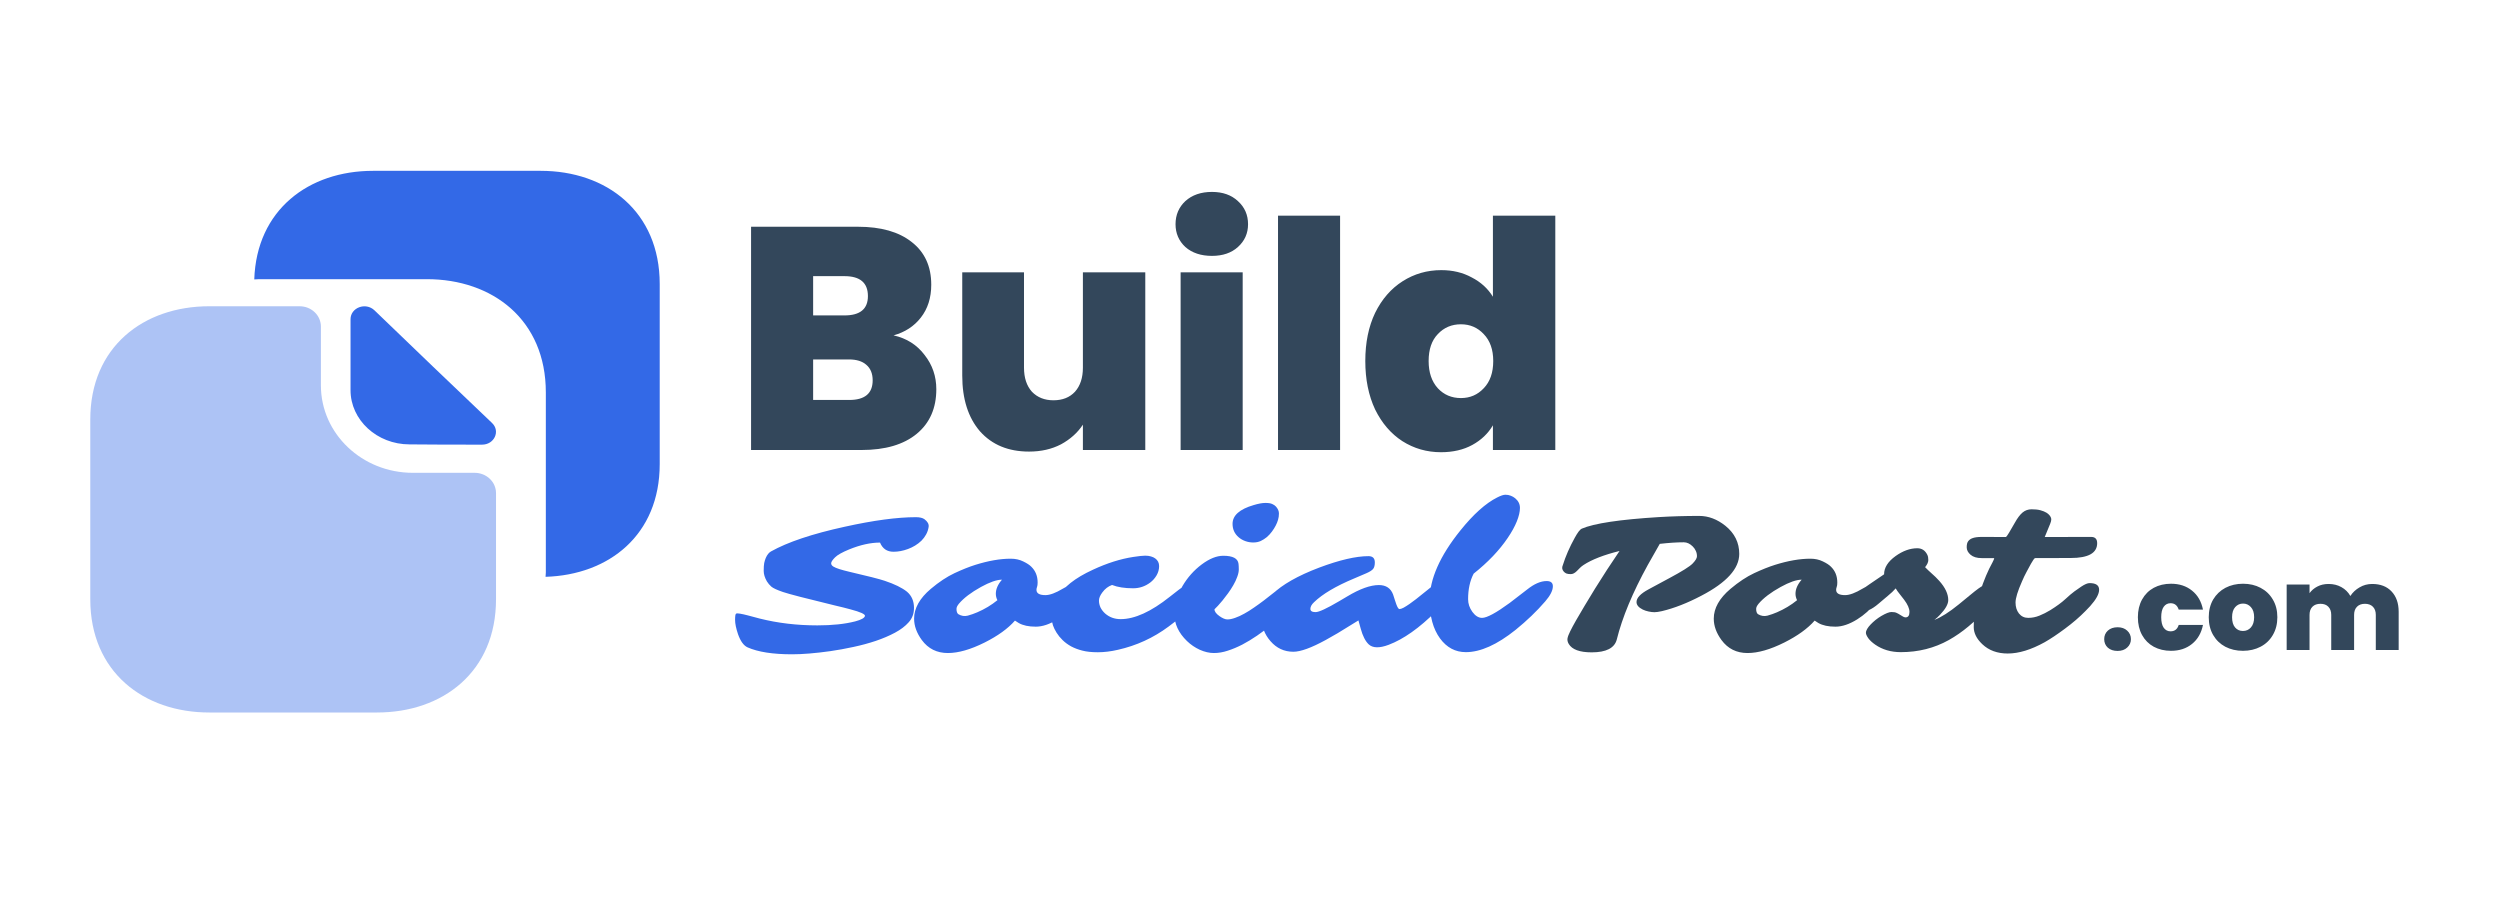 <svg width="150" height="54" viewBox="0 0 150 54" fill="none" xmlns="http://www.w3.org/2000/svg">
<path d="M53.614 20.122C54.399 20.299 55.02 20.692 55.476 21.3C55.945 21.895 56.179 22.579 56.179 23.352C56.179 24.492 55.786 25.385 55.001 26.031C54.216 26.677 53.114 27 51.695 27H45.064V13.605H51.486C52.854 13.605 53.924 13.909 54.697 14.517C55.482 15.125 55.875 15.98 55.875 17.082C55.875 17.867 55.666 18.526 55.248 19.058C54.843 19.577 54.298 19.932 53.614 20.122ZM48.788 18.925H50.669C51.606 18.925 52.075 18.539 52.075 17.766C52.075 16.968 51.606 16.569 50.669 16.569H48.788V18.925ZM50.954 23.998C51.891 23.998 52.36 23.605 52.36 22.82C52.36 22.415 52.233 22.104 51.98 21.889C51.739 21.674 51.391 21.566 50.935 21.566H48.788V23.998H50.954ZM68.717 16.341V27H64.974V25.48C64.657 25.961 64.22 26.354 63.663 26.658C63.106 26.949 62.466 27.095 61.744 27.095C60.503 27.095 59.521 26.69 58.799 25.879C58.09 25.056 57.735 23.941 57.735 22.535V16.341H61.44V22.06C61.44 22.668 61.598 23.149 61.915 23.504C62.244 23.846 62.675 24.017 63.207 24.017C63.752 24.017 64.182 23.846 64.499 23.504C64.816 23.149 64.974 22.668 64.974 22.06V16.341H68.717ZM72.718 15.353C72.059 15.353 71.527 15.176 71.121 14.821C70.729 14.454 70.532 13.998 70.532 13.453C70.532 12.896 70.729 12.433 71.121 12.066C71.527 11.699 72.059 11.515 72.718 11.515C73.364 11.515 73.883 11.699 74.275 12.066C74.681 12.433 74.883 12.896 74.883 13.453C74.883 13.998 74.681 14.454 74.275 14.821C73.883 15.176 73.364 15.353 72.718 15.353ZM74.561 16.341V27H70.837V16.341H74.561ZM80.405 12.94V27H76.681V12.94H80.405ZM81.918 21.661C81.918 20.559 82.114 19.596 82.507 18.773C82.912 17.95 83.463 17.316 84.16 16.873C84.857 16.43 85.629 16.208 86.478 16.208C87.162 16.208 87.77 16.354 88.302 16.645C88.847 16.924 89.271 17.31 89.575 17.804V12.94H93.318V27H89.575V25.518C89.284 26.012 88.872 26.405 88.34 26.696C87.808 26.987 87.181 27.133 86.459 27.133C85.61 27.133 84.838 26.911 84.141 26.468C83.457 26.025 82.912 25.391 82.507 24.568C82.114 23.732 81.918 22.763 81.918 21.661ZM89.594 21.661C89.594 20.977 89.404 20.439 89.024 20.046C88.657 19.653 88.201 19.457 87.656 19.457C87.099 19.457 86.636 19.653 86.269 20.046C85.902 20.426 85.718 20.964 85.718 21.661C85.718 22.345 85.902 22.89 86.269 23.295C86.636 23.688 87.099 23.884 87.656 23.884C88.201 23.884 88.657 23.688 89.024 23.295C89.404 22.902 89.594 22.358 89.594 21.661Z" fill="#33475B"/>
<path d="M53.609 33.105C53.223 33.105 52.953 32.922 52.801 32.555C52.238 32.555 51.621 32.691 50.949 32.965C50.531 33.137 50.25 33.295 50.105 33.44C49.961 33.584 49.883 33.697 49.871 33.779C49.863 33.861 49.904 33.932 49.994 33.99C50.084 34.045 50.209 34.098 50.369 34.148C50.533 34.199 50.723 34.25 50.938 34.301C52.062 34.562 52.775 34.744 53.076 34.846C53.674 35.045 54.121 35.264 54.418 35.502C54.699 35.74 54.84 36.065 54.84 36.475C54.84 36.815 54.734 37.102 54.523 37.336C54.316 37.57 54.041 37.779 53.697 37.963C53.353 38.147 52.969 38.31 52.543 38.455C52.121 38.596 51.674 38.717 51.201 38.818C50.732 38.92 50.27 39.004 49.812 39.07C48.918 39.195 48.154 39.258 47.522 39.258C46.369 39.258 45.48 39.119 44.855 38.842C44.621 38.736 44.43 38.473 44.281 38.051C44.164 37.703 44.105 37.418 44.105 37.195C44.105 36.969 44.125 36.844 44.164 36.82C44.203 36.797 44.283 36.797 44.404 36.82C44.525 36.84 44.684 36.875 44.879 36.926L45.582 37.113C46.672 37.387 47.824 37.523 49.039 37.523C49.934 37.523 50.691 37.443 51.312 37.283C51.68 37.185 51.875 37.076 51.898 36.955C51.914 36.85 51.625 36.719 51.031 36.562C50.762 36.488 50.449 36.41 50.094 36.328C48.371 35.91 47.332 35.641 46.977 35.52C46.621 35.398 46.389 35.291 46.279 35.197C46.174 35.103 46.086 35 46.016 34.887C45.887 34.664 45.822 34.453 45.822 34.254C45.822 34.051 45.832 33.895 45.852 33.785C45.875 33.676 45.906 33.574 45.945 33.48C46.027 33.289 46.131 33.158 46.256 33.088C47.26 32.525 48.734 32.031 50.68 31.605C52.41 31.223 53.834 31.031 54.951 31.031C55.178 31.031 55.348 31.07 55.461 31.148C55.656 31.293 55.742 31.447 55.719 31.611C55.695 31.775 55.645 31.928 55.566 32.068C55.492 32.205 55.398 32.33 55.285 32.443C55.172 32.553 55.045 32.65 54.904 32.736C54.768 32.818 54.625 32.887 54.477 32.941C54.18 33.051 53.891 33.105 53.609 33.105ZM62.188 35.391C62.188 35.602 62.367 35.707 62.727 35.707C62.992 35.707 63.34 35.578 63.77 35.32L64.238 35.062C64.383 34.98 64.508 34.94 64.613 34.94C64.723 34.94 64.809 34.973 64.871 35.039C64.934 35.105 64.965 35.197 64.965 35.315C64.965 35.432 64.926 35.568 64.848 35.725C64.769 35.877 64.662 36.039 64.525 36.211C64.389 36.379 64.228 36.547 64.045 36.715C63.861 36.879 63.664 37.027 63.453 37.16C62.984 37.453 62.549 37.6 62.147 37.6C61.721 37.6 61.381 37.527 61.127 37.383C61.049 37.336 60.973 37.287 60.898 37.236C60.48 37.713 59.875 38.15 59.082 38.549C58.238 38.971 57.502 39.182 56.873 39.182C56.213 39.182 55.691 38.922 55.309 38.402C55 37.98 54.846 37.553 54.846 37.119C54.846 36.494 55.18 35.898 55.848 35.332C56.34 34.918 56.815 34.603 57.272 34.389C57.732 34.174 58.148 34.008 58.52 33.891C59.305 33.645 60.012 33.522 60.641 33.522C60.922 33.522 61.172 33.576 61.391 33.685C61.613 33.791 61.777 33.898 61.883 34.008C62.133 34.254 62.258 34.568 62.258 34.951C62.258 35.065 62.246 35.152 62.223 35.215C62.199 35.277 62.188 35.336 62.188 35.391ZM57.395 36.498L57.389 36.516V36.522C57.389 36.69 57.426 36.799 57.5 36.85C57.68 36.959 57.869 36.988 58.068 36.938C58.268 36.883 58.457 36.816 58.637 36.738C59.082 36.547 59.484 36.305 59.844 36.012C59.781 35.887 59.75 35.758 59.75 35.625C59.75 35.344 59.873 35.062 60.119 34.781C59.807 34.781 59.385 34.928 58.853 35.221C58.268 35.545 57.828 35.879 57.535 36.223C57.441 36.34 57.395 36.432 57.395 36.498ZM72.283 35.221C72.283 35.404 72.043 35.76 71.562 36.287C71.07 36.822 70.588 37.258 70.115 37.594C69.201 38.273 68.188 38.738 67.074 38.988C66.652 39.086 66.252 39.135 65.873 39.135C65.498 39.135 65.186 39.102 64.936 39.035C64.689 38.973 64.467 38.889 64.268 38.783C64.072 38.674 63.902 38.549 63.758 38.408C63.613 38.268 63.492 38.119 63.395 37.963C63.203 37.658 63.107 37.377 63.107 37.119C63.107 36.861 63.137 36.635 63.195 36.44C63.25 36.244 63.328 36.059 63.43 35.883C63.785 35.242 64.5 34.676 65.574 34.184C66.422 33.789 67.231 33.533 68 33.416C68.332 33.365 68.568 33.34 68.709 33.34C68.85 33.34 68.967 33.355 69.061 33.387C69.158 33.414 69.242 33.453 69.312 33.504C69.469 33.617 69.547 33.772 69.547 33.967C69.547 34.162 69.496 34.348 69.394 34.523C69.293 34.695 69.164 34.84 69.008 34.957C68.703 35.184 68.363 35.297 67.988 35.297C67.477 35.297 67.055 35.23 66.723 35.098C66.492 35.18 66.297 35.33 66.137 35.549C66.004 35.728 65.938 35.891 65.938 36.035C65.938 36.176 65.969 36.315 66.031 36.451C66.098 36.584 66.189 36.703 66.307 36.809C66.564 37.035 66.875 37.148 67.238 37.148C68.082 37.148 69.064 36.701 70.186 35.807L70.719 35.391C71.281 34.961 71.682 34.746 71.92 34.746C72.162 34.746 72.283 34.904 72.283 35.221ZM76.01 32.227C75.897 32.32 75.773 32.398 75.641 32.461C75.508 32.52 75.359 32.549 75.195 32.549C75.031 32.549 74.873 32.522 74.721 32.467C74.568 32.412 74.436 32.336 74.322 32.238C74.076 32.027 73.953 31.758 73.953 31.43C73.953 30.926 74.375 30.551 75.219 30.305C75.504 30.219 75.738 30.176 75.922 30.176C76.106 30.176 76.242 30.197 76.332 30.24C76.426 30.279 76.502 30.332 76.561 30.398C76.678 30.531 76.736 30.668 76.736 30.809C76.736 30.945 76.719 31.07 76.684 31.184C76.652 31.297 76.606 31.414 76.543 31.535C76.481 31.656 76.404 31.777 76.314 31.898C76.225 32.02 76.123 32.129 76.01 32.227ZM74.533 38.678C74.236 38.83 73.947 38.951 73.666 39.041C73.385 39.135 73.107 39.182 72.834 39.182C72.564 39.182 72.283 39.117 71.99 38.988C71.701 38.855 71.443 38.68 71.217 38.461C70.713 37.973 70.461 37.43 70.461 36.832C70.461 36.281 70.625 35.723 70.953 35.156C71.254 34.645 71.637 34.215 72.102 33.867C72.566 33.52 72.998 33.346 73.397 33.346C73.967 33.346 74.272 33.506 74.311 33.826C74.322 33.924 74.328 34.037 74.328 34.166C74.328 34.295 74.297 34.443 74.234 34.611C74.176 34.775 74.098 34.941 74 35.109C73.906 35.273 73.801 35.435 73.684 35.596C73.57 35.752 73.461 35.895 73.356 36.023C73.152 36.27 72.99 36.447 72.869 36.557C72.869 36.69 72.969 36.826 73.168 36.967C73.356 37.1 73.514 37.166 73.643 37.166C73.775 37.166 73.93 37.135 74.106 37.072C74.285 37.01 74.469 36.926 74.656 36.82C74.848 36.715 75.041 36.594 75.236 36.457C75.436 36.32 75.631 36.18 75.822 36.035L76.894 35.197C77.32 34.889 77.666 34.734 77.932 34.734C78.037 34.734 78.117 34.773 78.172 34.852C78.231 34.926 78.26 35.014 78.26 35.115C78.26 35.217 78.209 35.357 78.107 35.537C78.006 35.713 77.865 35.908 77.686 36.123C77.51 36.338 77.303 36.562 77.064 36.797C76.826 37.031 76.568 37.262 76.291 37.488C76.014 37.715 75.725 37.932 75.424 38.139C75.127 38.342 74.83 38.522 74.533 38.678ZM87.084 34.6C87.209 34.6 87.272 34.705 87.272 34.916C87.272 35.279 87.018 35.75 86.51 36.328L86.176 36.668C85.164 37.68 84.211 38.353 83.316 38.69C82.762 38.897 82.363 38.887 82.121 38.66C81.922 38.469 81.764 38.16 81.647 37.734L81.506 37.225L80.258 37.992L79.537 38.402C78.678 38.871 78.033 39.105 77.603 39.105C77.053 39.105 76.594 38.893 76.227 38.467C75.875 38.065 75.699 37.598 75.699 37.066C75.699 36.543 75.908 36.076 76.326 35.666C76.924 35.08 77.867 34.543 79.156 34.055C80.375 33.598 81.359 33.369 82.109 33.369C82.363 33.369 82.49 33.494 82.49 33.744C82.49 33.916 82.457 34.045 82.391 34.131C82.324 34.217 82.188 34.305 81.981 34.395L81.242 34.711C80.148 35.168 79.348 35.643 78.84 36.135C78.695 36.272 78.623 36.404 78.623 36.533C78.623 36.662 78.727 36.727 78.934 36.727C79.137 36.727 79.609 36.508 80.352 36.07L80.838 35.783C81.592 35.33 82.223 35.103 82.731 35.103C83.16 35.103 83.445 35.293 83.586 35.672C83.621 35.773 83.654 35.877 83.686 35.982C83.717 36.084 83.748 36.176 83.779 36.258C83.85 36.449 83.912 36.545 83.967 36.545C84.025 36.545 84.107 36.518 84.213 36.463C84.318 36.404 84.434 36.332 84.559 36.246C84.688 36.156 84.82 36.059 84.957 35.953L85.666 35.385C86.295 34.861 86.768 34.6 87.084 34.6ZM92.797 34.863C93.047 34.863 93.172 34.967 93.172 35.174C93.172 35.428 93.019 35.73 92.715 36.082C92.211 36.668 91.617 37.238 90.934 37.793C89.82 38.684 88.826 39.129 87.951 39.129C87.322 39.129 86.807 38.855 86.404 38.309C85.986 37.738 85.777 36.973 85.777 36.012C85.777 34.75 86.393 33.355 87.623 31.828C88.404 30.855 89.141 30.195 89.832 29.848C90.047 29.738 90.211 29.684 90.324 29.684C90.441 29.684 90.547 29.703 90.641 29.742C90.738 29.777 90.828 29.828 90.91 29.895C91.102 30.055 91.197 30.248 91.197 30.475C91.197 30.701 91.135 30.971 91.01 31.283C90.885 31.592 90.703 31.922 90.465 32.273C89.961 33.02 89.279 33.734 88.42 34.418C88.197 34.844 88.086 35.355 88.086 35.953C88.086 36.223 88.172 36.477 88.344 36.715C88.519 36.953 88.713 37.072 88.924 37.072C89.213 37.072 89.766 36.773 90.582 36.176L91.625 35.373C92.051 35.033 92.441 34.863 92.797 34.863Z" fill="#3369E7"/>
<path d="M94.125 38.637C94.059 38.523 94.033 38.414 94.049 38.309C94.068 38.199 94.121 38.059 94.207 37.887C94.293 37.711 94.41 37.492 94.559 37.23L95.074 36.352L95.707 35.309L96.422 34.184L97.172 33.059C96.231 33.293 95.512 33.572 95.016 33.897C94.934 33.951 94.863 34.008 94.805 34.066L94.606 34.266C94.484 34.387 94.365 34.447 94.248 34.447C94.131 34.447 94.039 34.434 93.973 34.406C93.91 34.375 93.859 34.336 93.82 34.289C93.723 34.176 93.705 34.051 93.768 33.914C93.936 33.375 94.176 32.824 94.488 32.262C94.66 31.949 94.797 31.77 94.898 31.723C95.641 31.402 97.188 31.17 99.539 31.025C100.305 30.979 101.109 30.955 101.953 30.955C102.504 30.955 103.027 31.152 103.523 31.547C104.078 31.996 104.355 32.559 104.355 33.234C104.355 34.117 103.598 34.953 102.082 35.742C101.242 36.184 100.453 36.492 99.715 36.668C99.523 36.711 99.375 36.732 99.269 36.732C99.168 36.732 99.051 36.719 98.918 36.691C98.789 36.664 98.672 36.625 98.566 36.574C98.316 36.449 98.191 36.299 98.191 36.123C98.191 35.873 98.432 35.619 98.912 35.361L100.172 34.682C100.918 34.283 101.379 33.994 101.555 33.815C101.73 33.635 101.818 33.488 101.818 33.375C101.818 33.258 101.795 33.15 101.748 33.053C101.705 32.955 101.645 32.867 101.566 32.789C101.398 32.621 101.219 32.537 101.027 32.537C100.629 32.537 100.148 32.568 99.586 32.631L98.871 33.891C97.957 35.551 97.336 37.043 97.008 38.367C96.875 38.883 96.373 39.141 95.502 39.141C94.783 39.141 94.324 38.973 94.125 38.637ZM110.168 35.391C110.168 35.602 110.348 35.707 110.707 35.707C110.973 35.707 111.32 35.578 111.75 35.32L112.219 35.062C112.363 34.98 112.488 34.94 112.594 34.94C112.703 34.94 112.789 34.973 112.852 35.039C112.914 35.105 112.945 35.197 112.945 35.315C112.945 35.432 112.906 35.568 112.828 35.725C112.75 35.877 112.643 36.039 112.506 36.211C112.369 36.379 112.209 36.547 112.025 36.715C111.842 36.879 111.645 37.027 111.434 37.16C110.965 37.453 110.529 37.6 110.127 37.6C109.701 37.6 109.361 37.527 109.107 37.383C109.029 37.336 108.953 37.287 108.879 37.236C108.461 37.713 107.855 38.15 107.062 38.549C106.219 38.971 105.482 39.182 104.854 39.182C104.193 39.182 103.672 38.922 103.289 38.402C102.98 37.98 102.826 37.553 102.826 37.119C102.826 36.494 103.16 35.898 103.828 35.332C104.32 34.918 104.795 34.603 105.252 34.389C105.713 34.174 106.129 34.008 106.5 33.891C107.285 33.645 107.992 33.522 108.621 33.522C108.902 33.522 109.152 33.576 109.371 33.685C109.594 33.791 109.758 33.898 109.863 34.008C110.113 34.254 110.238 34.568 110.238 34.951C110.238 35.065 110.227 35.152 110.203 35.215C110.18 35.277 110.168 35.336 110.168 35.391ZM105.375 36.498L105.369 36.516V36.522C105.369 36.69 105.406 36.799 105.48 36.85C105.66 36.959 105.85 36.988 106.049 36.938C106.248 36.883 106.438 36.816 106.617 36.738C107.062 36.547 107.465 36.305 107.824 36.012C107.762 35.887 107.73 35.758 107.73 35.625C107.73 35.344 107.854 35.062 108.1 34.781C107.787 34.781 107.365 34.928 106.834 35.221C106.248 35.545 105.809 35.879 105.516 36.223C105.422 36.34 105.375 36.432 105.375 36.498ZM115.641 33.293C115.68 33.371 115.699 33.475 115.699 33.603C115.699 33.728 115.635 33.871 115.506 34.031C115.607 34.137 115.736 34.26 115.893 34.4C116.053 34.537 116.207 34.688 116.355 34.852C116.715 35.254 116.895 35.639 116.895 36.006C116.895 36.248 116.729 36.543 116.396 36.891C116.295 37 116.184 37.102 116.062 37.195C116.469 37.039 116.957 36.728 117.527 36.264L118.213 35.701C118.611 35.369 118.877 35.178 119.01 35.127C119.146 35.076 119.27 35.051 119.379 35.051C119.488 35.051 119.594 35.078 119.695 35.133C119.801 35.188 119.854 35.277 119.854 35.402C119.854 35.523 119.834 35.643 119.795 35.76C119.756 35.873 119.709 35.978 119.654 36.076C119.576 36.217 119.463 36.361 119.314 36.51C118.904 36.897 118.506 37.252 118.119 37.576C117.736 37.897 117.34 38.172 116.93 38.402C116.062 38.887 115.102 39.129 114.047 39.129C113.457 39.129 112.945 38.978 112.512 38.678C112.332 38.553 112.193 38.424 112.096 38.291C112.002 38.154 111.955 38.049 111.955 37.975C111.955 37.897 111.98 37.816 112.031 37.734C112.082 37.648 112.15 37.56 112.236 37.471C112.322 37.381 112.42 37.291 112.529 37.201C112.643 37.111 112.758 37.031 112.875 36.961C113.148 36.801 113.352 36.721 113.484 36.721C113.621 36.721 113.725 36.738 113.795 36.773C113.865 36.805 113.93 36.84 113.988 36.879C114.148 36.988 114.262 37.043 114.328 37.043C114.488 37.043 114.568 36.934 114.568 36.715C114.568 36.512 114.461 36.268 114.246 35.982C114.16 35.865 114.07 35.75 113.977 35.637C113.883 35.523 113.805 35.412 113.742 35.303C113.617 35.447 113.461 35.596 113.273 35.748L112.705 36.228C112.311 36.568 111.945 36.73 111.609 36.715C111.414 36.699 111.316 36.482 111.316 36.065C111.316 35.99 111.322 35.918 111.334 35.848C111.354 35.727 111.473 35.58 111.691 35.408C111.91 35.236 112.068 35.119 112.166 35.057C112.268 34.99 112.354 34.932 112.424 34.881L113.045 34.459C113.045 34.06 113.275 33.695 113.736 33.363C114.174 33.051 114.607 32.895 115.037 32.895C115.311 32.895 115.512 33.027 115.641 33.293ZM125.373 34.986C125.756 34.986 125.947 35.119 125.947 35.385C125.947 35.639 125.768 35.967 125.408 36.369L125.121 36.668C124.773 37.023 124.367 37.373 123.902 37.717C123.441 38.06 123.035 38.332 122.684 38.531C121.867 38.984 121.127 39.211 120.463 39.211C119.838 39.211 119.328 39.023 118.934 38.648C118.594 38.324 118.424 37.982 118.424 37.623C118.424 37.264 118.459 36.906 118.529 36.551C118.6 36.195 118.691 35.848 118.805 35.508C119.031 34.816 119.279 34.228 119.549 33.744C119.619 33.611 119.654 33.525 119.654 33.486H118.898C118.613 33.486 118.393 33.42 118.236 33.287C118.08 33.154 118.002 33.004 118.002 32.836C118.002 32.668 118.033 32.545 118.096 32.467C118.158 32.389 118.236 32.332 118.33 32.297C118.463 32.242 118.658 32.215 118.916 32.215L120.352 32.221C120.383 32.209 120.445 32.125 120.539 31.969L120.896 31.354C121.049 31.08 121.201 30.879 121.354 30.75C121.51 30.621 121.691 30.557 121.898 30.557C122.109 30.557 122.285 30.576 122.426 30.615C122.57 30.654 122.691 30.703 122.789 30.762C122.98 30.887 123.076 31.023 123.076 31.172C123.076 31.234 123.055 31.318 123.012 31.424L122.684 32.221L125.467 32.215C125.709 32.215 125.83 32.34 125.83 32.59C125.83 33.184 125.301 33.48 124.242 33.48L122.098 33.486C122.051 33.51 121.971 33.623 121.857 33.826L121.594 34.312C121.527 34.434 121.48 34.525 121.453 34.588L121.324 34.875C121.062 35.465 120.932 35.891 120.932 36.152C120.932 36.414 121 36.633 121.137 36.809C121.277 36.984 121.463 37.072 121.693 37.072C121.924 37.072 122.148 37.027 122.367 36.938C122.59 36.848 122.807 36.738 123.018 36.609C123.4 36.371 123.701 36.15 123.92 35.947C124.139 35.744 124.32 35.59 124.465 35.484C124.465 35.484 124.602 35.389 124.875 35.197C125.086 35.057 125.252 34.986 125.373 34.986Z" fill="#33475B"/>
<path d="M127.057 39.056C126.814 39.056 126.618 38.991 126.469 38.86C126.324 38.725 126.252 38.554 126.252 38.349C126.252 38.144 126.324 37.973 126.469 37.838C126.618 37.703 126.814 37.635 127.057 37.635C127.295 37.635 127.486 37.703 127.631 37.838C127.78 37.973 127.855 38.144 127.855 38.349C127.855 38.55 127.78 38.718 127.631 38.853C127.486 38.988 127.295 39.056 127.057 39.056ZM128.273 37.033C128.273 36.627 128.357 36.272 128.525 35.969C128.693 35.666 128.927 35.432 129.225 35.269C129.529 35.106 129.874 35.024 130.261 35.024C130.761 35.024 131.181 35.162 131.521 35.437C131.862 35.708 132.081 36.088 132.179 36.578H130.723C130.639 36.321 130.476 36.193 130.233 36.193C130.061 36.193 129.923 36.265 129.82 36.41C129.722 36.55 129.673 36.758 129.673 37.033C129.673 37.308 129.722 37.518 129.82 37.663C129.923 37.808 130.061 37.88 130.233 37.88C130.481 37.88 130.644 37.752 130.723 37.495H132.179C132.081 37.98 131.862 38.361 131.521 38.636C131.181 38.911 130.761 39.049 130.261 39.049C129.874 39.049 129.529 38.967 129.225 38.804C128.927 38.641 128.693 38.407 128.525 38.104C128.357 37.801 128.273 37.444 128.273 37.033ZM134.576 39.049C134.184 39.049 133.832 38.967 133.519 38.804C133.211 38.641 132.969 38.407 132.791 38.104C132.614 37.801 132.525 37.444 132.525 37.033C132.525 36.627 132.614 36.272 132.791 35.969C132.973 35.666 133.218 35.432 133.526 35.269C133.839 35.106 134.191 35.024 134.583 35.024C134.975 35.024 135.325 35.106 135.633 35.269C135.946 35.432 136.191 35.666 136.368 35.969C136.55 36.272 136.641 36.627 136.641 37.033C136.641 37.439 136.55 37.796 136.368 38.104C136.191 38.407 135.946 38.641 135.633 38.804C135.321 38.967 134.968 39.049 134.576 39.049ZM134.576 37.859C134.768 37.859 134.926 37.789 135.052 37.649C135.183 37.504 135.248 37.299 135.248 37.033C135.248 36.767 135.183 36.564 135.052 36.424C134.926 36.284 134.77 36.214 134.583 36.214C134.397 36.214 134.24 36.284 134.114 36.424C133.988 36.564 133.925 36.767 133.925 37.033C133.925 37.304 133.986 37.509 134.107 37.649C134.229 37.789 134.385 37.859 134.576 37.859ZM142.331 35.038C142.825 35.038 143.213 35.187 143.493 35.486C143.777 35.785 143.92 36.193 143.92 36.711V39H142.548V36.893C142.548 36.683 142.489 36.52 142.373 36.403C142.256 36.286 142.097 36.228 141.897 36.228C141.696 36.228 141.537 36.286 141.421 36.403C141.304 36.52 141.246 36.683 141.246 36.893V39H139.874V36.893C139.874 36.683 139.815 36.52 139.699 36.403C139.587 36.286 139.43 36.228 139.23 36.228C139.024 36.228 138.863 36.286 138.747 36.403C138.63 36.52 138.572 36.683 138.572 36.893V39H137.2V35.073H138.572V35.591C138.693 35.423 138.849 35.29 139.041 35.192C139.237 35.089 139.461 35.038 139.713 35.038C140.002 35.038 140.259 35.101 140.483 35.227C140.711 35.353 140.891 35.53 141.022 35.759C141.162 35.544 141.346 35.372 141.575 35.241C141.803 35.106 142.055 35.038 142.331 35.038Z" fill="#33475B"/>
<path opacity="0.4" d="M28.479 28.369H24.772C21.731 28.369 19.254 26.029 19.254 23.12V19.594C19.254 18.927 18.691 18.375 17.973 18.375H12.558C8.611 18.375 5.417 20.812 5.417 25.168V35.958C5.417 40.312 8.611 42.75 12.558 42.75H22.62C26.566 42.75 29.761 40.312 29.761 35.958V29.587C29.761 28.905 29.18 28.369 28.479 28.369Z" fill="#3369E7"/>
<path d="M32.442 10.25H29.077H27.215H22.38C18.519 10.25 15.393 12.59 15.256 16.766C15.359 16.766 15.444 16.75 15.547 16.75H20.381H22.244H25.609C29.555 16.75 32.75 19.188 32.75 23.543V26.744V31.148V34.349C32.75 34.446 32.733 34.528 32.733 34.609C36.542 34.495 39.583 32.09 39.583 27.849V24.648V20.244V17.043C39.583 12.688 36.389 10.25 32.442 10.25Z" fill="#3369E7"/>
<path d="M22.467 18.619C21.937 18.115 21.032 18.457 21.032 19.155V23.413C21.032 25.2 22.62 26.663 24.568 26.663C25.781 26.679 27.472 26.679 28.924 26.679C29.659 26.679 30.035 25.867 29.522 25.379C27.66 23.608 24.346 20.439 22.467 18.619Z" fill="#3369E7"/>
</svg>
